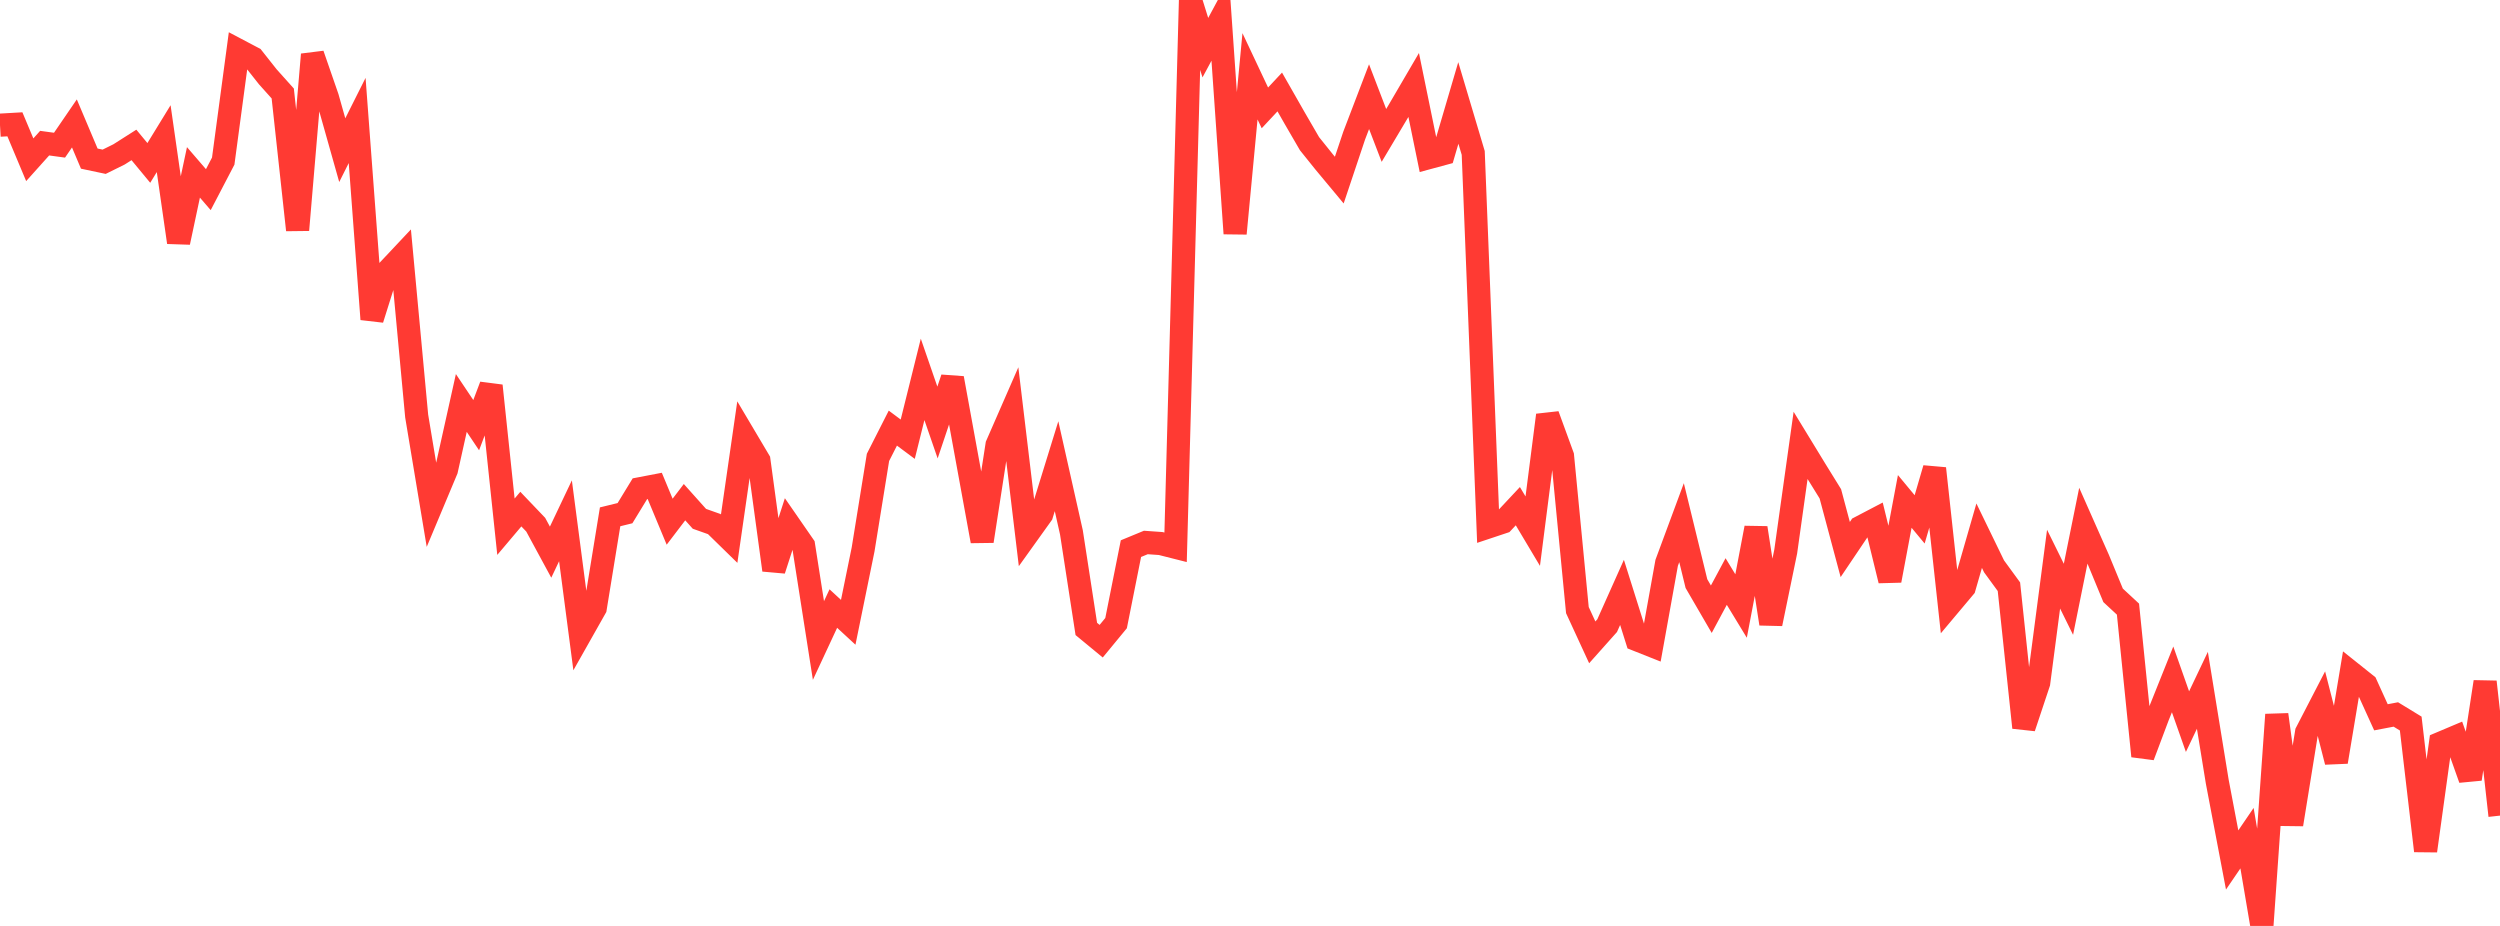 <?xml version="1.0" standalone="no"?>
<!DOCTYPE svg PUBLIC "-//W3C//DTD SVG 1.1//EN" "http://www.w3.org/Graphics/SVG/1.1/DTD/svg11.dtd">

<svg width="135" height="50" viewBox="0 0 135 50" preserveAspectRatio="none" 
  xmlns="http://www.w3.org/2000/svg"
  xmlns:xlink="http://www.w3.org/1999/xlink">


<polyline points="0.0, 6.759 0.804, 6.713 1.607, 8.627 2.411, 7.73 3.214, 7.84 4.018, 6.665 4.821, 8.565 5.625, 8.735 6.429, 8.337 7.232, 7.826 8.036, 8.798 8.839, 7.487 9.643, 13.087 10.446, 9.308 11.25, 10.241 12.054, 8.699 12.857, 2.712 13.661, 3.136 14.464, 4.151 15.268, 5.048 16.071, 12.419 16.875, 2.944 17.679, 5.265 18.482, 8.109 19.286, 6.506 20.089, 17.238 20.893, 14.681 21.696, 13.827 22.5, 22.464 23.304, 27.292 24.107, 25.376 24.911, 21.76 25.714, 22.959 26.518, 20.831 27.321, 28.443 28.125, 27.492 28.929, 28.334 29.732, 29.816 30.536, 28.123 31.339, 34.257 32.143, 32.834 32.946, 27.908 33.75, 27.711 34.554, 26.393 35.357, 26.239 36.161, 28.172 36.964, 27.118 37.768, 28.016 38.571, 28.301 39.375, 29.087 40.179, 23.515 40.982, 24.869 41.786, 30.782 42.589, 28.299 43.393, 29.461 44.196, 34.588 45.0, 32.862 45.804, 33.604 46.607, 29.673 47.411, 24.7 48.214, 23.118 49.018, 23.717 49.821, 20.487 50.625, 22.816 51.429, 20.424 52.232, 24.82 53.036, 29.221 53.839, 24.028 54.643, 22.189 55.446, 28.9 56.25, 27.777 57.054, 25.175 57.857, 28.75 58.661, 33.963 59.464, 34.625 60.268, 33.649 61.071, 29.626 61.875, 29.294 62.679, 29.351 63.482, 29.554 64.286, 0.0 65.089, 2.574 65.893, 1.079 66.696, 12.61 67.5, 4.12 68.304, 5.826 69.107, 4.966 69.911, 6.376 70.714, 7.76 71.518, 8.761 72.321, 9.726 73.125, 7.324 73.929, 5.22 74.732, 7.313 75.536, 5.962 76.339, 4.588 77.143, 8.513 77.946, 8.296 78.75, 5.56 79.554, 8.258 80.357, 28.459 81.161, 28.191 81.964, 27.333 82.768, 28.682 83.571, 22.419 84.375, 24.62 85.179, 32.945 85.982, 34.687 86.786, 33.785 87.589, 31.989 88.393, 34.544 89.196, 34.863 90.0, 30.394 90.804, 28.224 91.607, 31.514 92.411, 32.898 93.214, 31.402 94.018, 32.725 94.821, 28.507 95.625, 33.683 96.429, 29.783 97.232, 24.051 98.036, 25.368 98.839, 26.667 99.643, 29.674 100.446, 28.482 101.25, 28.061 102.054, 31.349 102.857, 27.077 103.661, 28.046 104.464, 25.298 105.268, 32.674 106.071, 31.718 106.875, 28.927 107.679, 30.583 108.482, 31.683 109.286, 39.288 110.089, 36.876 110.893, 30.734 111.696, 32.362 112.5, 28.388 113.304, 30.203 114.107, 32.148 114.911, 32.894 115.714, 40.83 116.518, 38.691 117.321, 36.686 118.125, 38.968 118.929, 37.277 119.732, 42.209 120.536, 46.438 121.339, 45.26 122.143, 50.0 122.946, 38.59 123.75, 44.519 124.554, 39.55 125.357, 37.998 126.161, 41.14 126.964, 36.326 127.768, 36.968 128.571, 38.734 129.375, 38.581 130.179, 39.072 130.982, 45.946 131.786, 40.139 132.589, 39.8 133.393, 42.063 134.196, 36.82 135.0, 44.043" fill="none" stroke="#ff3a33" stroke-width="1.25"/>

</svg>